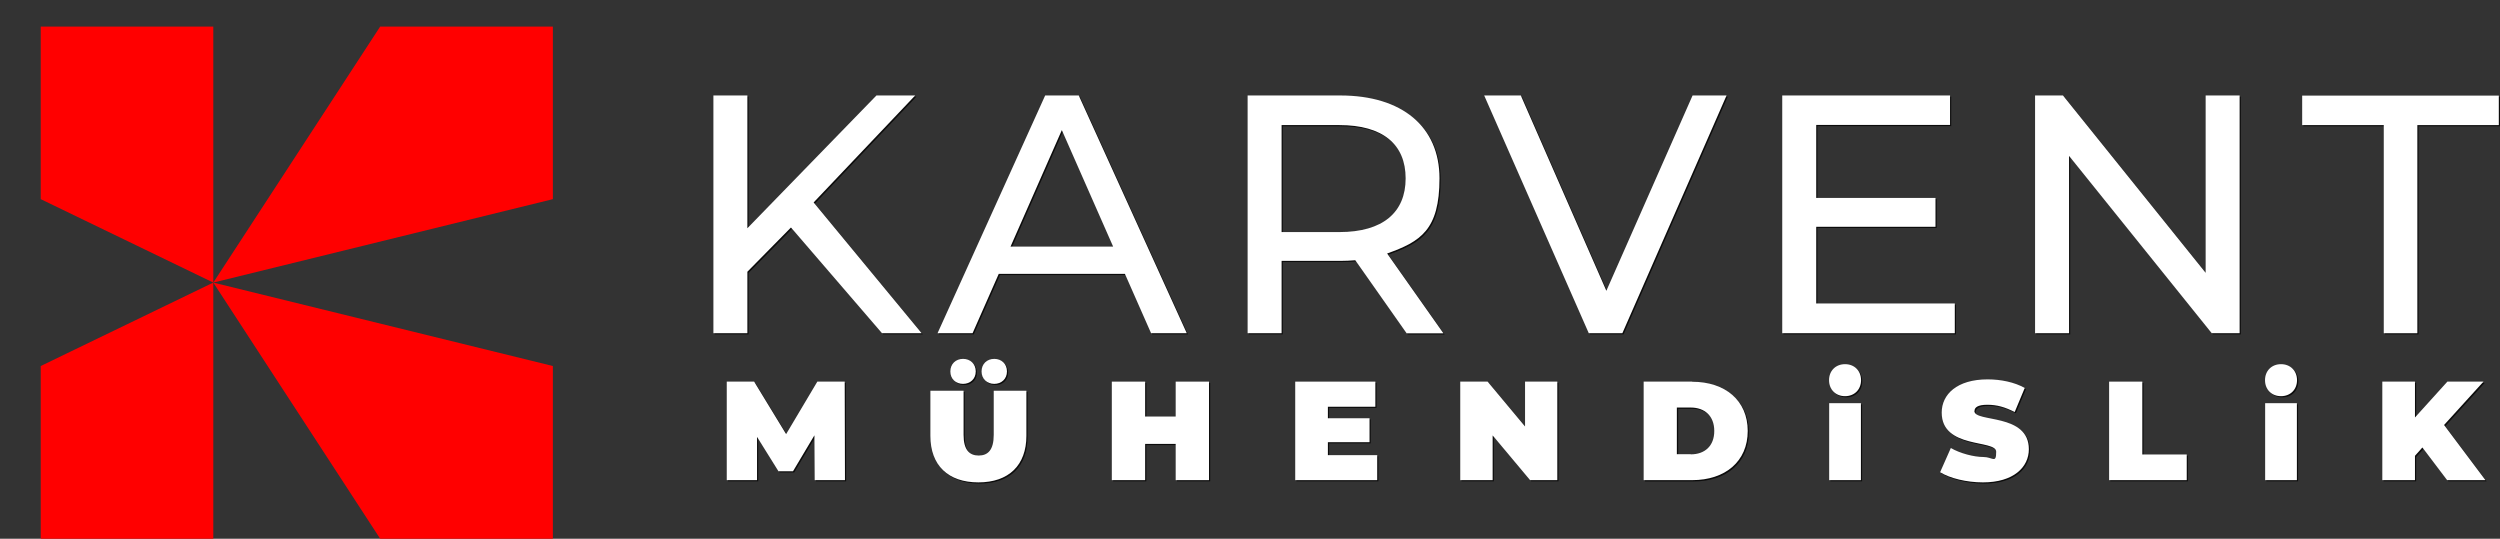 <?xml version="1.0" encoding="UTF-8"?>
<svg id="katman_1" xmlns="http://www.w3.org/2000/svg" version="1.1" viewBox="0 0 1890.6 407.4">
  <rect x="0" y="0" width="1890.6" height="407.4" fill="#333333" stroke="none"/>
  <!-- Generator: Adobe Illustrator 29.6.1, SVG Export Plug-In . SVG Version: 2.1.1 Build 9)  -->
  <defs>
    <style>
      .st0 {
        fill: #fff;
      }

      .st1 {
        fill: #0c0c0c;
      }

      .st2 {
        fill: red;
      }
    </style>
  </defs>
  <g>
    <polygon class="st2" points="30.8 20.1 30.8 150.6 161.3 213.7 161.3 20.1 30.8 20.1"/>
    <polygon class="st2" points="30.8 407.4 161.3 407.4 161.3 213.7 30.8 276.8 30.8 407.4"/>
    <polygon class="st2" points="418.1 407.4 418.1 276.8 161.3 213.7 287.5 407.4 418.1 407.4"/>
    <polygon class="st2" points="418.1 20.1 287.5 20.1 161.3 213.7 418.1 150.6 418.1 20.1"/>
  </g>
  <g>
    <path class="st1" d="M599,173l-32.9,33.4v46.5h-25.7V73.1h25.7v100.4l97.6-100.4h29.3l-76.8,80.9,81.7,98.9h-30l-68.8-79.9Z"/>
    <path class="st1" d="M851.7,208h-95.5l-19.8,44.9h-26.5l81.4-179.8h25.4l81.7,179.8h-27l-19.8-44.9ZM842.7,187.4l-38.8-88.1-38.8,88.1h77.6Z"/>
    <path class="st1" d="M1064.6,252.9l-38.8-55.2c-3.6.3-7.5.5-11.3.5h-44.4v54.7h-25.7V73.1h70.1c46.7,0,75,23.6,75,62.7s-14.4,47.8-39.6,56.8l42.6,60.4h-28ZM1063.9,135.8c0-25.7-17.2-40.3-50.1-40.3h-43.7v80.9h43.7c32.9,0,50.1-14.9,50.1-40.6Z"/>
    <path class="st1" d="M1306.6,73.1l-78.8,179.8h-25.4l-79.1-179.8h27.7l64.7,147.7,65.2-147.7h25.7Z"/>
    <path class="st1" d="M1479.2,230.6v22.3h-130.5V73.1h126.9v22.3h-101.2v55.2h90.2v21.8h-90.2v58h104.8Z"/>
    <path class="st1" d="M1694.6,73.1v179.8h-21.1l-107.9-134.1v134.1h-25.7V73.1h21.1l107.9,134.1V73.1h25.7Z"/>
    <path class="st1" d="M1803.5,95.5h-61.6v-22.3h148.7v22.3h-61.6v157.4h-25.4V95.5Z"/>
  </g>
  <g>
    <polygon class="st1" points="619 289.6 595.4 329.2 571.2 289.6 550.5 289.6 550.5 364 573.4 364 573.4 331.3 589.6 357.3 600.6 357.3 616.8 330.1 617 364 639.9 364 639.7 289.6 619 289.6"/>
    <path class="st1" d="M752.4,329.8c0,11.4-4.4,15.6-11.4,15.6s-11.4-4.3-11.4-15.6v-33.4h-25.1v34.1c0,22.3,13.4,35.2,36.3,35.2s36.3-12.9,36.3-35.2v-34.1h-24.7v33.4Z"/>
    <path class="st1" d="M752.8,291.2c5.4,0,9.6-3.7,9.6-9.4s-4.1-9.5-9.6-9.5-9.6,3.8-9.6,9.5,4.2,9.4,9.6,9.4Z"/>
    <path class="st1" d="M729.2,291.2c5.4,0,9.6-3.7,9.6-9.4s-4.1-9.5-9.6-9.5-9.6,3.8-9.6,9.5,4.1,9.4,9.6,9.4Z"/>
    <polygon class="st1" points="890.1 316 866.9 316 866.9 289.6 841.8 289.6 841.8 364 866.9 364 866.9 336.6 890.1 336.6 890.1 364 915.2 364 915.2 289.6 890.1 289.6 890.1 316"/>
    <polygon class="st1" points="1005.1 335.3 1036.6 335.3 1036.6 317.2 1005.1 317.2 1005.1 308.5 1041 308.5 1041 289.6 980.4 289.6 980.4 364 1042.4 364 1042.4 345.1 1005.1 345.1 1005.1 335.3"/>
    <polygon class="st1" points="1154.2 323.4 1125.9 289.6 1105.2 289.6 1105.2 364 1129.7 364 1129.7 330.2 1158 364 1178.6 364 1178.6 289.6 1154.2 289.6 1154.2 323.4"/>
    <path class="st1" d="M1280.6,289.6h-36.7v74.5h36.7c24.9,0,42-14.1,42-37.2s-17.1-37.2-42-37.2ZM1279.6,344.5h-10.5v-35.3h10.5c10.5,0,17.8,6.3,17.8,17.7s-7.2,17.7-17.8,17.7Z"/>
    <rect class="st1" x="1384.2" y="305.8" width="24" height="58.2"/>
    <path class="st1" d="M1396.2,276.3c-7.1,0-12.1,5-12.1,12.1s5,12.1,12.1,12.1,12.1-5,12.1-12.1-5-12.1-12.1-12.1Z"/>
    <path class="st1" d="M1494.1,311.7c0-2.6,2.3-4.7,9.7-4.7s13.4,1.8,20.7,5.5l7.6-18.2c-7.8-4.4-18.1-6.5-28.1-6.5-23.1,0-34.7,11.3-34.7,25.1,0,27.8,41.2,20.2,41.2,29.6s-2.6,4-9.7,4-17.6-2.7-24.6-6.8l-8.1,18.3c7.4,4.6,20,7.7,32.4,7.7,23.1,0,34.7-11.5,34.7-25.1,0-27.5-41.2-20-41.2-28.9Z"/>
    <polygon class="st1" points="1621 289.6 1595.9 289.6 1595.9 364 1654.6 364 1654.6 344.6 1621 344.6 1621 289.6"/>
    <rect class="st1" x="1713.9" y="305.8" width="24" height="58.2"/>
    <path class="st1" d="M1726,276.3c-7.1,0-12.1,5-12.1,12.1s5,12.1,12.1,12.1,12.1-5,12.1-12.1-5-12.1-12.1-12.1Z"/>
    <polygon class="st1" points="1879 289.6 1851.7 289.6 1827.2 316.6 1827.2 289.6 1802.5 289.6 1802.5 364 1827.2 364 1827.2 345.6 1832.9 339.4 1851.5 364 1880.5 364 1849.2 322.3 1879 289.6"/>
  </g>
  <g>
    <path class="st0" d="M598.1,172.1l-32.9,33.4v46.5h-25.7V72.2h25.7v100.4l97.6-100.4h29.3l-76.8,80.9,81.7,98.9h-30l-68.8-79.9Z"/>
    <path class="st0" d="M850.8,207.1h-95.5l-19.8,44.9h-26.5l81.4-179.8h25.4l81.7,179.8h-27l-19.8-44.9ZM841.8,186.5l-38.8-88.1-38.8,88.1h77.6Z"/>
    <path class="st0" d="M1063.7,252l-38.8-55.2c-3.6.3-7.5.5-11.3.5h-44.4v54.7h-25.7V72.2h70.1c46.7,0,75,23.6,75,62.7s-14.4,47.8-39.6,56.8l42.6,60.4h-28ZM1063,134.9c0-25.7-17.2-40.3-50.1-40.3h-43.7v80.9h43.7c32.9,0,50.1-14.9,50.1-40.6Z"/>
    <path class="st0" d="M1305.7,72.2l-78.8,179.8h-25.4l-79.1-179.8h27.7l64.7,147.7,65.2-147.7h25.7Z"/>
    <path class="st0" d="M1478.3,229.7v22.3h-130.5V72.2h126.9v22.3h-101.2v55.2h90.2v21.8h-90.2v58h104.8Z"/>
    <path class="st0" d="M1693.7,72.2v179.8h-21.1l-107.9-134.1v134.1h-25.7V72.2h21.1l107.9,134.1V72.2h25.7Z"/>
    <path class="st0" d="M1802.6,94.6h-61.6v-22.3h148.7v22.3h-61.6v157.4h-25.4V94.6Z"/>
  </g>
  <g>
    <polygon class="st0" points="618.1 288.6 594.5 328.3 570.3 288.6 549.6 288.6 549.6 363.1 572.5 363.1 572.5 330.4 588.7 356.4 599.7 356.4 615.9 329.2 616.1 363.1 639 363.1 638.8 288.6 618.1 288.6"/>
    <path class="st0" d="M751.5,328.9c0,11.4-4.4,15.6-11.4,15.6s-11.4-4.3-11.4-15.6v-33.4h-25.1v34.1c0,22.3,13.4,35.2,36.3,35.2s36.3-12.9,36.3-35.2v-34.1h-24.7v33.4Z"/>
    <path class="st0" d="M751.9,290.3c5.4,0,9.6-3.7,9.6-9.4s-4.1-9.5-9.6-9.5-9.6,3.8-9.6,9.5,4.2,9.4,9.6,9.4Z"/>
    <path class="st0" d="M728.3,290.3c5.4,0,9.6-3.7,9.6-9.4s-4.1-9.5-9.6-9.5-9.6,3.8-9.6,9.5,4.1,9.4,9.6,9.4Z"/>
    <polygon class="st0" points="889.1 315 866 315 866 288.6 840.8 288.6 840.8 363.1 866 363.1 866 335.7 889.1 335.7 889.1 363.1 914.3 363.1 914.3 288.6 889.1 288.6 889.1 315"/>
    <polygon class="st0" points="1004.2 334.4 1035.7 334.4 1035.7 316.3 1004.2 316.3 1004.2 307.6 1040.1 307.6 1040.1 288.6 979.5 288.6 979.5 363.1 1041.5 363.1 1041.5 344.2 1004.2 344.2 1004.2 334.4"/>
    <polygon class="st0" points="1153.3 322.5 1125 288.6 1104.3 288.6 1104.3 363.1 1128.8 363.1 1128.8 329.3 1157.1 363.1 1177.7 363.1 1177.7 288.6 1153.3 288.6 1153.3 322.5"/>
    <path class="st0" d="M1279.7,288.6h-36.7v74.5h36.7c24.9,0,42-14.1,42-37.2s-17.1-37.2-42-37.2ZM1278.6,343.5h-10.5v-35.3h10.5c10.5,0,17.8,6.3,17.8,17.7s-7.2,17.7-17.8,17.7Z"/>
    <rect class="st0" x="1383.3" y="304.9" width="24" height="58.2"/>
    <path class="st0" d="M1395.3,275.4c-7.1,0-12.1,5-12.1,12.1s5,12.1,12.1,12.1,12.1-5,12.1-12.1-5-12.1-12.1-12.1Z"/>
    <path class="st0" d="M1493.2,310.8c0-2.6,2.3-4.7,9.7-4.7s13.4,1.8,20.7,5.5l7.6-18.2c-7.8-4.4-18.1-6.5-28.1-6.5-23.1,0-34.7,11.3-34.7,25.1,0,27.8,41.2,20.2,41.2,29.6s-2.6,4-9.7,4-17.6-2.7-24.6-6.8l-8.1,18.3c7.4,4.6,20,7.7,32.4,7.7,23.1,0,34.7-11.5,34.7-25.1,0-27.5-41.2-20-41.2-28.9Z"/>
    <polygon class="st0" points="1620.1 288.6 1595 288.6 1595 363.1 1653.7 363.1 1653.7 343.7 1620.1 343.7 1620.1 288.6"/>
    <rect class="st0" x="1713" y="304.9" width="24" height="58.2"/>
    <path class="st0" d="M1725,275.4c-7.1,0-12.1,5-12.1,12.1s5,12.1,12.1,12.1,12.1-5,12.1-12.1-5-12.1-12.1-12.1Z"/>
    <polygon class="st0" points="1878.1 288.6 1850.8 288.6 1826.3 315.7 1826.3 288.6 1801.6 288.6 1801.6 363.1 1826.3 363.1 1826.3 344.7 1831.9 338.4 1850.6 363.1 1879.6 363.1 1848.3 321.4 1878.1 288.6"/>
  </g>
</svg>